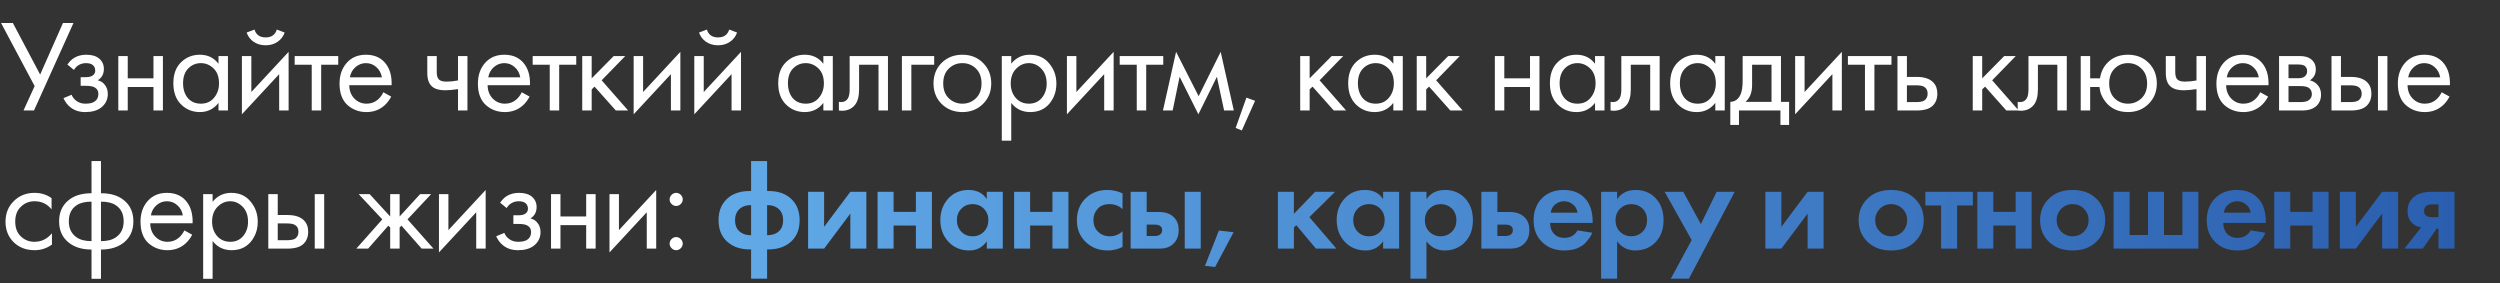 <?xml version="1.0" encoding="UTF-8"?> <svg xmlns="http://www.w3.org/2000/svg" width="362" height="41" viewBox="0 0 362 41" fill="none"><rect x="0" y="0" width="362" height="41" fill="#333333" stroke="none"/><path d="M0.152 3.327H1.862L5.814 10.794L9.12 3.327H10.64L4.921 16H3.401L5.016 12.466L0.152 3.327ZM10.71 10.129L9.76 9.35C10.064 8.907 10.4 8.577 10.767 8.362C11.261 8.071 11.837 7.925 12.496 7.925C13.294 7.925 13.915 8.109 14.358 8.476C14.814 8.869 15.042 9.369 15.042 9.977C15.042 10.712 14.744 11.263 14.149 11.63C14.529 11.719 14.833 11.89 15.061 12.143C15.428 12.536 15.612 13.017 15.612 13.587C15.612 14.436 15.27 15.113 14.586 15.62C14.029 16.025 13.281 16.228 12.344 16.228C11.508 16.228 10.805 16.006 10.235 15.563C9.804 15.246 9.456 14.797 9.19 14.214L10.368 13.72C10.507 14.075 10.742 14.372 11.071 14.613C11.426 14.879 11.856 15.012 12.363 15.012C12.958 15.012 13.402 14.911 13.693 14.708C14.06 14.467 14.244 14.1 14.244 13.606C14.244 13.201 14.086 12.897 13.769 12.694C13.503 12.517 13.072 12.428 12.477 12.428H11.679V11.174H12.344C12.825 11.174 13.167 11.104 13.37 10.965C13.649 10.788 13.788 10.547 13.788 10.243C13.788 9.888 13.674 9.616 13.446 9.426C13.231 9.236 12.895 9.141 12.439 9.141C12.046 9.141 11.685 9.242 11.356 9.445C11.077 9.622 10.862 9.85 10.71 10.129ZM17.13 16V8.115H18.497V11.345H22.221V8.115H23.59V16H22.221V12.599H18.497V16H17.13ZM31.638 9.236V8.115H33.006V16H31.638V14.898C30.954 15.785 30.054 16.228 28.94 16.228C27.876 16.228 26.97 15.861 26.223 15.126C25.475 14.391 25.102 13.365 25.102 12.048C25.102 10.756 25.469 9.749 26.204 9.027C26.951 8.292 27.863 7.925 28.94 7.925C30.08 7.925 30.979 8.362 31.638 9.236ZM29.092 9.141C28.37 9.141 27.755 9.401 27.249 9.92C26.755 10.427 26.508 11.136 26.508 12.048C26.508 12.922 26.736 13.638 27.192 14.195C27.66 14.74 28.294 15.012 29.092 15.012C29.89 15.012 30.523 14.727 30.992 14.157C31.473 13.587 31.714 12.89 31.714 12.067C31.714 11.13 31.448 10.408 30.916 9.901C30.384 9.394 29.776 9.141 29.092 9.141ZM35.027 8.115H36.395V13.321L41.791 7.507V16H40.423V10.737L35.027 16.551V8.115ZM35.711 4.714L36.851 4.277C37.079 5.037 37.617 5.417 38.466 5.417C39.314 5.417 39.853 5.037 40.081 4.277L41.221 4.714C41.018 5.284 40.67 5.734 40.176 6.063C39.694 6.392 39.124 6.557 38.466 6.557C37.807 6.557 37.231 6.392 36.737 6.063C36.255 5.734 35.913 5.284 35.711 4.714ZM48.976 9.369H46.506V16H45.138V9.369H42.668V8.115H48.976V9.369ZM55.51 13.359L56.65 13.986C56.384 14.493 56.061 14.917 55.681 15.259C54.959 15.905 54.085 16.228 53.059 16.228C51.995 16.228 51.077 15.886 50.304 15.202C49.544 14.505 49.164 13.473 49.164 12.105C49.164 10.902 49.506 9.907 50.19 9.122C50.887 8.324 51.818 7.925 52.983 7.925C54.3 7.925 55.295 8.406 55.966 9.369C56.498 10.129 56.745 11.117 56.707 12.333H50.57C50.583 13.131 50.83 13.777 51.311 14.271C51.792 14.765 52.382 15.012 53.078 15.012C53.699 15.012 54.237 14.822 54.693 14.442C55.048 14.138 55.32 13.777 55.51 13.359ZM50.665 11.193H55.301C55.187 10.572 54.915 10.078 54.484 9.711C54.066 9.331 53.566 9.141 52.983 9.141C52.413 9.141 51.907 9.337 51.463 9.73C51.032 10.11 50.767 10.598 50.665 11.193ZM66.318 16V12.903C65.571 13.017 64.95 13.074 64.456 13.074C63.595 13.074 62.955 12.884 62.537 12.504C62.094 12.111 61.872 11.465 61.872 10.566V8.115H63.24V10.376C63.24 10.807 63.297 11.117 63.411 11.307C63.589 11.649 63.987 11.82 64.608 11.82C65.165 11.82 65.736 11.763 66.318 11.649V8.115H67.686V16H66.318ZM75.546 13.359L76.686 13.986C76.42 14.493 76.097 14.917 75.717 15.259C74.995 15.905 74.121 16.228 73.095 16.228C72.031 16.228 71.113 15.886 70.34 15.202C69.58 14.505 69.2 13.473 69.2 12.105C69.2 10.902 69.542 9.907 70.226 9.122C70.923 8.324 71.854 7.925 73.019 7.925C74.337 7.925 75.331 8.406 76.002 9.369C76.534 10.129 76.781 11.117 76.743 12.333H70.606C70.619 13.131 70.866 13.777 71.347 14.271C71.829 14.765 72.418 15.012 73.114 15.012C73.735 15.012 74.273 14.822 74.729 14.442C75.084 14.138 75.356 13.777 75.546 13.359ZM70.701 11.193H75.337C75.223 10.572 74.951 10.078 74.52 9.711C74.102 9.331 73.602 9.141 73.019 9.141C72.449 9.141 71.943 9.337 71.499 9.73C71.069 10.11 70.803 10.598 70.701 11.193ZM83.44 9.369H80.97V16H79.602V9.369H77.132V8.115H83.44V9.369ZM84.307 8.115H85.675V11.345L88.867 8.115H90.539L87.119 11.63L90.957 16H89.171L86.093 12.542L85.675 12.941V16H84.307V8.115ZM91.753 8.115H93.121V13.321L98.517 7.507V16H97.149V10.737L91.753 16.551V8.115ZM100.534 8.115H101.902V13.321L107.298 7.507V16H105.93V10.737L100.534 16.551V8.115ZM101.218 4.714L102.358 4.277C102.586 5.037 103.125 5.417 103.973 5.417C104.822 5.417 105.36 5.037 105.588 4.277L106.728 4.714C106.526 5.284 106.177 5.734 105.683 6.063C105.202 6.392 104.632 6.557 103.973 6.557C103.315 6.557 102.738 6.392 102.244 6.063C101.763 5.734 101.421 5.284 101.218 4.714ZM119.222 9.236V8.115H120.59V16H119.222V14.898C118.538 15.785 117.639 16.228 116.524 16.228C115.46 16.228 114.555 15.861 113.807 15.126C113.06 14.391 112.686 13.365 112.686 12.048C112.686 10.756 113.054 9.749 113.788 9.027C114.536 8.292 115.448 7.925 116.524 7.925C117.664 7.925 118.564 8.362 119.222 9.236ZM116.676 9.141C115.954 9.141 115.34 9.401 114.833 9.92C114.339 10.427 114.092 11.136 114.092 12.048C114.092 12.922 114.32 13.638 114.776 14.195C115.245 14.74 115.878 15.012 116.676 15.012C117.474 15.012 118.108 14.727 118.576 14.157C119.058 13.587 119.298 12.89 119.298 12.067C119.298 11.13 119.032 10.408 118.5 9.901C117.968 9.394 117.36 9.141 116.676 9.141ZM128.577 8.115V16H127.209V9.369H124.397V12.922C124.397 13.948 124.195 14.708 123.789 15.202C123.333 15.759 122.7 16.038 121.889 16.038C121.788 16.038 121.649 16.025 121.471 16V14.746C121.598 14.771 121.699 14.784 121.775 14.784C122.219 14.784 122.548 14.613 122.763 14.271C122.941 13.992 123.029 13.543 123.029 12.922V8.115H128.577ZM130.595 16V8.115H135.269V9.369H131.963V16H130.595ZM142.335 15.05C141.549 15.835 140.555 16.228 139.352 16.228C138.148 16.228 137.148 15.835 136.35 15.05C135.564 14.265 135.172 13.277 135.172 12.086C135.172 10.883 135.564 9.888 136.35 9.103C137.148 8.318 138.148 7.925 139.352 7.925C140.555 7.925 141.549 8.318 142.335 9.103C143.133 9.888 143.532 10.883 143.532 12.086C143.532 13.277 143.133 14.265 142.335 15.05ZM141.309 9.92C140.777 9.401 140.124 9.141 139.352 9.141C138.579 9.141 137.92 9.407 137.376 9.939C136.844 10.458 136.578 11.174 136.578 12.086C136.578 12.998 136.85 13.714 137.395 14.233C137.939 14.752 138.592 15.012 139.352 15.012C140.112 15.012 140.764 14.752 141.309 14.233C141.853 13.714 142.126 12.998 142.126 12.086C142.126 11.161 141.853 10.439 141.309 9.92ZM146.428 14.898V20.37H145.06V8.115H146.428V9.217C147.124 8.356 148.024 7.925 149.126 7.925C150.304 7.925 151.235 8.343 151.919 9.179C152.615 10.002 152.964 10.978 152.964 12.105C152.964 13.245 152.622 14.22 151.938 15.031C151.254 15.829 150.335 16.228 149.183 16.228C148.03 16.228 147.112 15.785 146.428 14.898ZM148.993 15.012C149.765 15.012 150.386 14.733 150.855 14.176C151.323 13.606 151.558 12.916 151.558 12.105C151.558 11.193 151.298 10.471 150.779 9.939C150.259 9.407 149.658 9.141 148.974 9.141C148.29 9.141 147.682 9.407 147.15 9.939C146.618 10.471 146.352 11.187 146.352 12.086C146.352 12.909 146.592 13.606 147.074 14.176C147.568 14.733 148.207 15.012 148.993 15.012ZM154.491 8.115H155.859V13.321L161.255 7.507V16H159.887V10.737L154.491 16.551V8.115ZM168.44 9.369H165.97V16H164.602V9.369H162.132V8.115H168.44V9.369ZM168.396 16L170.296 7.507L173.564 13.929L176.756 7.507L178.656 16H177.25L176.205 11.117L173.526 16.551L170.809 11.117L169.802 16H168.396ZM178.923 18.527L180.481 14.138L181.735 14.594L179.816 18.888L178.923 18.527ZM188.268 8.115H189.636V11.345L192.828 8.115H194.5L191.08 11.63L194.918 16H193.132L190.054 12.542L189.636 12.941V16H188.268V8.115ZM201.755 9.236V8.115H203.123V16H201.755V14.898C201.071 15.785 200.172 16.228 199.057 16.228C197.993 16.228 197.088 15.861 196.34 15.126C195.593 14.391 195.219 13.365 195.219 12.048C195.219 10.756 195.587 9.749 196.321 9.027C197.069 8.292 197.981 7.925 199.057 7.925C200.197 7.925 201.097 8.362 201.755 9.236ZM199.209 9.141C198.487 9.141 197.873 9.401 197.366 9.92C196.872 10.427 196.625 11.136 196.625 12.048C196.625 12.922 196.853 13.638 197.309 14.195C197.778 14.74 198.411 15.012 199.209 15.012C200.007 15.012 200.641 14.727 201.109 14.157C201.591 13.587 201.831 12.89 201.831 12.067C201.831 11.13 201.565 10.408 201.033 9.901C200.501 9.394 199.893 9.141 199.209 9.141ZM205.144 8.115H206.512V11.345L209.704 8.115H211.376L207.956 11.63L211.794 16H210.008L206.93 12.542L206.512 12.941V16H205.144V8.115ZM216.454 16V8.115H217.822V11.345H221.546V8.115H222.914V16H221.546V12.599H217.822V16H216.454ZM230.963 9.236V8.115H232.331V16H230.963V14.898C230.279 15.785 229.379 16.228 228.265 16.228C227.201 16.228 226.295 15.861 225.548 15.126C224.8 14.391 224.427 13.365 224.427 12.048C224.427 10.756 224.794 9.749 225.529 9.027C226.276 8.292 227.188 7.925 228.265 7.925C229.405 7.925 230.304 8.362 230.963 9.236ZM228.417 9.141C227.695 9.141 227.08 9.401 226.574 9.92C226.08 10.427 225.833 11.136 225.833 12.048C225.833 12.922 226.061 13.638 226.517 14.195C226.985 14.74 227.619 15.012 228.417 15.012C229.215 15.012 229.848 14.727 230.317 14.157C230.798 13.587 231.039 12.89 231.039 12.067C231.039 11.13 230.773 10.408 230.241 9.901C229.709 9.394 229.101 9.141 228.417 9.141ZM240.317 8.115V16H238.949V9.369H236.137V12.922C236.137 13.948 235.935 14.708 235.529 15.202C235.073 15.759 234.44 16.038 233.629 16.038C233.528 16.038 233.389 16.025 233.211 16V14.746C233.338 14.771 233.439 14.784 233.515 14.784C233.959 14.784 234.288 14.613 234.503 14.271C234.681 13.992 234.769 13.543 234.769 12.922V8.115H240.317ZM248.377 9.236V8.115H249.745V16H248.377V14.898C247.693 15.785 246.794 16.228 245.679 16.228C244.615 16.228 243.71 15.861 242.962 15.126C242.215 14.391 241.841 13.365 241.841 12.048C241.841 10.756 242.209 9.749 242.943 9.027C243.691 8.292 244.603 7.925 245.679 7.925C246.819 7.925 247.719 8.362 248.377 9.236ZM245.831 9.141C245.109 9.141 244.495 9.401 243.988 9.92C243.494 10.427 243.247 11.136 243.247 12.048C243.247 12.922 243.475 13.638 243.931 14.195C244.4 14.74 245.033 15.012 245.831 15.012C246.629 15.012 247.263 14.727 247.731 14.157C248.213 13.587 248.453 12.89 248.453 12.067C248.453 11.13 248.187 10.408 247.655 9.901C247.123 9.394 246.515 9.141 245.831 9.141ZM252.336 8.115H257.884V14.746H259.062V18.09H257.808V16H251.804V18.09H250.55V14.746C251.209 14.733 251.697 14.391 252.013 13.72C252.229 13.277 252.336 12.58 252.336 11.63V8.115ZM256.516 14.746V9.369H253.704V12.333C253.704 13.384 253.388 14.189 252.754 14.746H256.516ZM259.935 8.115H261.303V13.321L266.699 7.507V16H265.331V10.737L259.935 16.551V8.115ZM273.885 9.369H271.415V16H270.047V9.369H267.577V8.115H273.885V9.369ZM274.752 16V8.115H276.12V11.136H277.526C278.616 11.136 279.414 11.396 279.92 11.915C280.326 12.32 280.528 12.871 280.528 13.568C280.528 14.303 280.294 14.892 279.825 15.335C279.357 15.778 278.584 16 277.507 16H274.752ZM276.12 14.784H277.393C277.963 14.784 278.369 14.714 278.609 14.575C278.951 14.347 279.122 14.011 279.122 13.568C279.122 13.112 278.958 12.783 278.628 12.58C278.4 12.428 277.995 12.352 277.412 12.352H276.12V14.784ZM285.654 8.115H287.022V11.345L290.214 8.115H291.886L288.466 11.63L292.304 16H290.518L287.44 12.542L287.022 12.941V16H285.654V8.115ZM299.27 8.115V16H297.902V9.369H295.09V12.922C295.09 13.948 294.888 14.708 294.482 15.202C294.026 15.759 293.393 16.038 292.582 16.038C292.481 16.038 292.342 16.025 292.164 16V14.746C292.291 14.771 292.392 14.784 292.468 14.784C292.912 14.784 293.241 14.613 293.456 14.271C293.634 13.992 293.722 13.543 293.722 12.922V8.115H299.27ZM302.656 11.345H304.081C304.208 10.458 304.562 9.711 305.145 9.103C305.892 8.318 306.887 7.925 308.128 7.925C309.344 7.925 310.345 8.318 311.13 9.103C311.915 9.888 312.308 10.883 312.308 12.086C312.308 13.277 311.909 14.265 311.111 15.05C310.326 15.835 309.331 16.228 308.128 16.228C306.747 16.228 305.664 15.734 304.879 14.746C304.372 14.113 304.081 13.397 304.005 12.599H302.656V16H301.288V8.115H302.656V11.345ZM308.128 9.141C307.368 9.141 306.722 9.407 306.19 9.939C305.671 10.458 305.411 11.174 305.411 12.086C305.411 13.011 305.677 13.733 306.209 14.252C306.741 14.759 307.381 15.012 308.128 15.012C308.888 15.012 309.54 14.752 310.085 14.233C310.63 13.714 310.902 12.998 310.902 12.086C310.902 11.174 310.63 10.458 310.085 9.939C309.553 9.407 308.901 9.141 308.128 9.141ZM318.054 16V12.903C317.307 13.017 316.686 13.074 316.192 13.074C315.331 13.074 314.691 12.884 314.273 12.504C313.83 12.111 313.608 11.465 313.608 10.566V8.115H314.976V10.376C314.976 10.807 315.033 11.117 315.147 11.307C315.324 11.649 315.723 11.82 316.344 11.82C316.901 11.82 317.471 11.763 318.054 11.649V8.115H319.422V16H318.054ZM327.282 13.359L328.422 13.986C328.156 14.493 327.833 14.917 327.453 15.259C326.731 15.905 325.857 16.228 324.831 16.228C323.767 16.228 322.849 15.886 322.076 15.202C321.316 14.505 320.936 13.473 320.936 12.105C320.936 10.902 321.278 9.907 321.962 9.122C322.659 8.324 323.59 7.925 324.755 7.925C326.072 7.925 327.067 8.406 327.738 9.369C328.27 10.129 328.517 11.117 328.479 12.333H322.342C322.355 13.131 322.602 13.777 323.083 14.271C323.564 14.765 324.153 15.012 324.85 15.012C325.471 15.012 326.009 14.822 326.465 14.442C326.82 14.138 327.092 13.777 327.282 13.359ZM322.437 11.193H327.073C326.959 10.572 326.687 10.078 326.256 9.711C325.838 9.331 325.338 9.141 324.755 9.141C324.185 9.141 323.678 9.337 323.235 9.73C322.804 10.11 322.538 10.598 322.437 11.193ZM330.008 8.115H332.991C333.713 8.115 334.264 8.267 334.644 8.571C335.1 8.938 335.328 9.432 335.328 10.053C335.328 10.737 335.043 11.263 334.473 11.63C334.865 11.731 335.195 11.909 335.461 12.162C335.879 12.567 336.088 13.074 336.088 13.682C336.088 14.442 335.815 15.037 335.271 15.468C334.802 15.823 334.181 16 333.409 16H330.008V8.115ZM331.376 11.326H332.82C333.187 11.326 333.478 11.25 333.694 11.098C333.947 10.908 334.074 10.636 334.074 10.281C334.074 9.964 333.947 9.711 333.694 9.521C333.504 9.394 333.136 9.331 332.592 9.331H331.376V11.326ZM331.376 14.784H333.067C333.649 14.784 334.061 14.695 334.302 14.518C334.606 14.29 334.758 13.999 334.758 13.644C334.758 13.264 334.625 12.966 334.359 12.751C334.118 12.561 333.706 12.466 333.124 12.466H331.376V14.784ZM337.602 16V8.115H338.97V11.136H340.376C341.465 11.136 342.263 11.396 342.77 11.915C343.175 12.32 343.378 12.871 343.378 13.568C343.378 14.303 343.143 14.892 342.675 15.335C342.206 15.778 341.433 16 340.357 16H337.602ZM338.97 14.784H340.243C340.813 14.784 341.218 14.714 341.459 14.575C341.801 14.347 341.972 14.011 341.972 13.568C341.972 13.112 341.807 12.783 341.478 12.58C341.25 12.428 340.844 12.352 340.262 12.352H338.97V14.784ZM344.328 16V8.115H345.696V16H344.328ZM353.553 13.359L354.693 13.986C354.427 14.493 354.104 14.917 353.724 15.259C353.002 15.905 352.128 16.228 351.102 16.228C350.038 16.228 349.119 15.886 348.347 15.202C347.587 14.505 347.207 13.473 347.207 12.105C347.207 10.902 347.549 9.907 348.233 9.122C348.929 8.324 349.86 7.925 351.026 7.925C352.343 7.925 353.337 8.406 354.009 9.369C354.541 10.129 354.788 11.117 354.75 12.333H348.613C348.625 13.131 348.872 13.777 349.354 14.271C349.835 14.765 350.424 15.012 351.121 15.012C351.741 15.012 352.28 14.822 352.736 14.442C353.09 14.138 353.363 13.777 353.553 13.359ZM348.708 11.193H353.344C353.23 10.572 352.957 10.078 352.527 9.711C352.109 9.331 351.608 9.141 351.026 9.141C350.456 9.141 349.949 9.337 349.506 9.73C349.075 10.11 348.809 10.598 348.708 11.193ZM7.467 28.685V30.319C6.846 29.534 6.023 29.141 4.997 29.141C4.224 29.141 3.566 29.407 3.021 29.939C2.476 30.458 2.204 31.174 2.204 32.086C2.204 32.998 2.476 33.714 3.021 34.233C3.566 34.752 4.218 35.012 4.978 35.012C5.991 35.012 6.84 34.6 7.524 33.777V35.411C6.777 35.956 5.941 36.228 5.016 36.228C3.787 36.228 2.774 35.842 1.976 35.069C1.191 34.284 0.798 33.296 0.798 32.105C0.798 30.902 1.197 29.907 1.995 29.122C2.793 28.324 3.8 27.925 5.016 27.925C5.928 27.925 6.745 28.178 7.467 28.685ZM13.252 40.37V36.133C11.871 36.133 10.763 35.791 9.927 35.107C9.015 34.372 8.559 33.353 8.559 32.048C8.559 30.756 9.009 29.743 9.908 29.008C10.719 28.324 11.833 27.982 13.252 27.982V23.327H14.62V27.982C16.039 27.982 17.153 28.324 17.964 29.008C18.863 29.743 19.313 30.756 19.313 32.048C19.313 33.353 18.857 34.372 17.945 35.107C17.109 35.791 16.001 36.133 14.62 36.133V40.37H13.252ZM13.252 34.917V29.198C12.353 29.198 11.65 29.363 11.143 29.692C10.358 30.186 9.965 30.971 9.965 32.048C9.965 33.061 10.332 33.828 11.067 34.347C11.599 34.727 12.327 34.917 13.252 34.917ZM14.62 29.198V34.917C15.545 34.917 16.273 34.727 16.805 34.347C17.54 33.828 17.907 33.061 17.907 32.048C17.907 30.971 17.514 30.186 16.729 29.692C16.222 29.363 15.519 29.198 14.62 29.198ZM26.692 33.359L27.832 33.986C27.567 34.493 27.244 34.917 26.863 35.259C26.142 35.905 25.267 36.228 24.241 36.228C23.177 36.228 22.259 35.886 21.486 35.202C20.727 34.505 20.346 33.473 20.346 32.105C20.346 30.902 20.689 29.907 21.372 29.122C22.069 28.324 23 27.925 24.166 27.925C25.483 27.925 26.477 28.406 27.148 29.369C27.68 30.129 27.927 31.117 27.89 32.333H21.753C21.765 33.131 22.012 33.777 22.494 34.271C22.975 34.765 23.564 35.012 24.261 35.012C24.881 35.012 25.419 34.822 25.875 34.442C26.23 34.138 26.503 33.777 26.692 33.359ZM21.848 31.193H26.483C26.369 30.572 26.097 30.078 25.666 29.711C25.248 29.331 24.748 29.141 24.166 29.141C23.596 29.141 23.089 29.337 22.645 29.73C22.215 30.11 21.949 30.598 21.848 31.193ZM30.786 34.898V40.37H29.418V28.115H30.786V29.217C31.483 28.356 32.382 27.925 33.484 27.925C34.662 27.925 35.593 28.343 36.277 29.179C36.974 30.002 37.322 30.978 37.322 32.105C37.322 33.245 36.98 34.22 36.296 35.031C35.612 35.829 34.694 36.228 33.541 36.228C32.388 36.228 31.47 35.785 30.786 34.898ZM33.351 35.012C34.124 35.012 34.744 34.733 35.213 34.176C35.682 33.606 35.916 32.916 35.916 32.105C35.916 31.193 35.656 30.471 35.137 29.939C34.618 29.407 34.016 29.141 33.332 29.141C32.648 29.141 32.04 29.407 31.508 29.939C30.976 30.471 30.71 31.187 30.71 32.086C30.71 32.909 30.951 33.606 31.432 34.176C31.926 34.733 32.566 35.012 33.351 35.012ZM38.849 36V28.115H40.217V31.136H41.623C42.712 31.136 43.51 31.396 44.017 31.915C44.422 32.32 44.625 32.871 44.625 33.568C44.625 34.303 44.391 34.892 43.922 35.335C43.453 35.778 42.681 36 41.604 36H38.849ZM40.217 34.784H41.49C42.06 34.784 42.465 34.714 42.706 34.575C43.048 34.347 43.219 34.011 43.219 33.568C43.219 33.112 43.054 32.783 42.725 32.58C42.497 32.428 42.092 32.352 41.509 32.352H40.217V34.784ZM45.575 36V28.115H46.943V36H45.575ZM56.498 28.115H57.866V31.345L60.83 28.115H62.426L59.006 31.763L62.768 36H61.058L58.132 32.675L57.866 32.941V36H56.498V32.941L56.232 32.675L53.306 36H51.596L55.358 31.763L51.938 28.115H53.534L56.498 31.345V28.115ZM63.561 28.115H64.929V33.321L70.325 27.507V36H68.957V30.737L63.561 36.551V28.115ZM73.368 30.129L72.418 29.35C72.722 28.907 73.058 28.577 73.425 28.362C73.919 28.071 74.496 27.925 75.154 27.925C75.952 27.925 76.573 28.109 77.016 28.476C77.472 28.869 77.7 29.369 77.7 29.977C77.7 30.712 77.403 31.263 76.807 31.63C77.187 31.719 77.491 31.89 77.719 32.143C78.087 32.536 78.27 33.017 78.27 33.587C78.27 34.436 77.928 35.113 77.244 35.62C76.687 36.025 75.94 36.228 75.002 36.228C74.166 36.228 73.463 36.006 72.893 35.563C72.463 35.246 72.114 34.797 71.848 34.214L73.026 33.72C73.166 34.075 73.4 34.372 73.729 34.613C74.084 34.879 74.515 35.012 75.021 35.012C75.617 35.012 76.06 34.911 76.351 34.708C76.719 34.467 76.902 34.1 76.902 33.606C76.902 33.201 76.744 32.897 76.427 32.694C76.161 32.517 75.731 32.428 75.135 32.428H74.337V31.174H75.002C75.484 31.174 75.826 31.104 76.028 30.965C76.307 30.788 76.446 30.547 76.446 30.243C76.446 29.888 76.332 29.616 76.104 29.426C75.889 29.236 75.553 29.141 75.097 29.141C74.705 29.141 74.344 29.242 74.014 29.445C73.736 29.622 73.52 29.85 73.368 30.129ZM79.788 36V28.115H81.156V31.345H84.88V28.115H86.248V36H84.88V32.599H81.156V36H79.788ZM88.254 28.115H89.622V33.321L95.018 27.507V36H93.65V30.737L88.254 36.551V28.115ZM97.245 29.54C97.055 29.35 96.96 29.128 96.96 28.875C96.96 28.622 97.055 28.4 97.245 28.21C97.435 28.02 97.656 27.925 97.91 27.925C98.163 27.925 98.385 28.02 98.575 28.21C98.765 28.4 98.86 28.622 98.86 28.875C98.86 29.128 98.765 29.35 98.575 29.54C98.385 29.73 98.163 29.825 97.91 29.825C97.656 29.825 97.435 29.73 97.245 29.54ZM97.245 35.943C97.055 35.753 96.96 35.531 96.96 35.278C96.96 35.025 97.055 34.803 97.245 34.613C97.435 34.423 97.656 34.328 97.91 34.328C98.163 34.328 98.385 34.423 98.575 34.613C98.765 34.803 98.86 35.025 98.86 35.278C98.86 35.531 98.765 35.753 98.575 35.943C98.385 36.133 98.163 36.228 97.91 36.228C97.656 36.228 97.435 36.133 97.245 35.943Z" fill="white"></path><path d="M108.757 40.351V36.114H108.567C107.402 36.114 106.439 35.842 105.679 35.297C104.59 34.537 104.045 33.397 104.045 31.877C104.045 30.382 104.59 29.242 105.679 28.457C106.439 27.925 107.402 27.659 108.567 27.659H108.757V23.327H111.075V27.659H111.265C112.443 27.659 113.406 27.925 114.153 28.457C115.243 29.242 115.787 30.382 115.787 31.877C115.787 33.397 115.243 34.537 114.153 35.297C113.393 35.842 112.431 36.114 111.265 36.114H111.075V40.351H108.757ZM108.757 34.062V29.711C108.187 29.686 107.7 29.812 107.294 30.091C106.724 30.484 106.439 31.079 106.439 31.877C106.439 32.7 106.718 33.296 107.275 33.663C107.655 33.929 108.149 34.062 108.757 34.062ZM111.075 29.711V34.062C111.683 34.062 112.177 33.929 112.557 33.663C113.115 33.296 113.393 32.7 113.393 31.877C113.393 31.079 113.108 30.484 112.538 30.091C112.133 29.812 111.645 29.686 111.075 29.711ZM117.012 27.773H119.33V32.846L123.13 27.773H125.448V36H123.13V30.927L119.33 36H117.012V27.773ZM127.073 36V27.773H129.391V30.68H132.621V27.773H134.939V36H132.621V32.656H129.391V36H127.073ZM142.887 28.837V27.773H145.205V36H142.887V34.936C142.266 35.823 141.424 36.266 140.36 36.266C139.118 36.266 138.105 35.842 137.32 34.993C136.547 34.144 136.161 33.106 136.161 31.877C136.161 30.636 136.541 29.597 137.301 28.761C138.061 27.925 139.042 27.507 140.246 27.507C141.436 27.507 142.317 27.95 142.887 28.837ZM142.469 30.224C142.038 29.781 141.493 29.559 140.835 29.559C140.176 29.559 139.631 29.781 139.201 30.224C138.77 30.667 138.555 31.218 138.555 31.877C138.555 32.536 138.77 33.093 139.201 33.549C139.631 33.992 140.176 34.214 140.835 34.214C141.493 34.214 142.038 33.992 142.469 33.549C142.899 33.093 143.115 32.536 143.115 31.877C143.115 31.218 142.899 30.667 142.469 30.224ZM146.845 36V27.773H149.163V30.68H152.393V27.773H154.711V36H152.393V32.656H149.163V36H146.845ZM162.544 28.001V30.281C162.024 29.8 161.391 29.559 160.644 29.559C159.909 29.559 159.339 29.787 158.934 30.243C158.528 30.686 158.326 31.231 158.326 31.877C158.326 32.548 158.547 33.106 158.991 33.549C159.447 33.992 160.023 34.214 160.72 34.214C161.404 34.214 162.012 33.973 162.544 33.492V35.753C161.86 36.095 161.15 36.266 160.416 36.266C159.136 36.266 158.079 35.867 157.243 35.069C156.369 34.246 155.932 33.194 155.932 31.915C155.932 30.522 156.407 29.407 157.357 28.571C158.155 27.862 159.143 27.507 160.321 27.507C161.119 27.507 161.86 27.672 162.544 28.001ZM163.721 27.773H166.039V30.699H167.844C168.807 30.699 169.542 30.978 170.048 31.535C170.466 31.978 170.675 32.567 170.675 33.302C170.675 34.201 170.384 34.898 169.801 35.392C169.333 35.797 168.718 36 167.958 36H163.721V27.773ZM166.039 34.176H167.122C167.515 34.176 167.8 34.106 167.977 33.967C168.18 33.815 168.281 33.593 168.281 33.302C168.281 33.036 168.18 32.84 167.977 32.713C167.8 32.586 167.534 32.523 167.179 32.523H166.039V34.176ZM171.549 27.773H173.867V36H171.549V27.773ZM174.483 38.489L176.497 33.378L178.625 33.625L175.946 38.66L174.483 38.489ZM185.038 27.773H187.356V30.965L190.434 27.773H193.322L189.598 31.44L193.512 36H190.548L187.698 32.599L187.356 32.941V36H185.038V27.773ZM200.276 28.837V27.773H202.594V36H200.276V34.936C199.655 35.823 198.813 36.266 197.749 36.266C196.507 36.266 195.494 35.842 194.709 34.993C193.936 34.144 193.55 33.106 193.55 31.877C193.55 30.636 193.93 29.597 194.69 28.761C195.45 27.925 196.431 27.507 197.635 27.507C198.825 27.507 199.706 27.95 200.276 28.837ZM199.858 30.224C199.427 29.781 198.882 29.559 198.224 29.559C197.565 29.559 197.02 29.781 196.59 30.224C196.159 30.667 195.944 31.218 195.944 31.877C195.944 32.536 196.159 33.093 196.59 33.549C197.02 33.992 197.565 34.214 198.224 34.214C198.882 34.214 199.427 33.992 199.858 33.549C200.288 33.093 200.504 32.536 200.504 31.877C200.504 31.218 200.288 30.667 199.858 30.224ZM206.552 34.936V40.351H204.234V27.773H206.552V28.837C207.172 27.95 208.065 27.507 209.231 27.507C210.371 27.507 211.308 27.874 212.043 28.609C212.866 29.432 213.278 30.522 213.278 31.877C213.278 33.27 212.847 34.379 211.986 35.202C211.226 35.911 210.295 36.266 209.193 36.266C208.091 36.266 207.21 35.823 206.552 34.936ZM208.604 29.559C208.008 29.559 207.508 29.743 207.103 30.11C206.583 30.553 206.324 31.142 206.324 31.877C206.324 32.624 206.577 33.22 207.084 33.663C207.502 34.03 208.008 34.214 208.604 34.214C209.224 34.214 209.744 34.018 210.162 33.625C210.643 33.182 210.884 32.599 210.884 31.877C210.884 31.168 210.649 30.591 210.181 30.148C209.75 29.755 209.224 29.559 208.604 29.559ZM214.499 27.773H216.817V30.699H218.622C219.585 30.699 220.32 30.978 220.826 31.535C221.244 31.978 221.453 32.567 221.453 33.302C221.453 34.201 221.162 34.898 220.579 35.392C220.111 35.797 219.496 36 218.736 36H214.499V27.773ZM216.817 34.176H217.9C218.293 34.176 218.578 34.106 218.755 33.967C218.958 33.815 219.059 33.593 219.059 33.302C219.059 33.036 218.958 32.84 218.755 32.713C218.578 32.586 218.312 32.523 217.957 32.523H216.817V34.176ZM228.43 33.359L230.558 33.701C230.469 33.929 230.349 34.157 230.197 34.385C230.058 34.6 229.836 34.873 229.532 35.202C229.228 35.519 228.816 35.778 228.297 35.981C227.778 36.171 227.182 36.266 226.511 36.266C225.219 36.266 224.168 35.88 223.357 35.107C222.496 34.296 222.065 33.226 222.065 31.896C222.065 30.579 222.483 29.502 223.319 28.666C224.104 27.893 225.137 27.507 226.416 27.507C227.809 27.507 228.88 27.957 229.627 28.856C230.286 29.641 230.615 30.718 230.615 32.086V32.276H224.459C224.459 32.833 224.592 33.296 224.858 33.663C225.238 34.182 225.789 34.442 226.511 34.442C227.372 34.442 228.012 34.081 228.43 33.359ZM224.535 30.794H228.43C228.341 30.262 228.107 29.857 227.727 29.578C227.36 29.287 226.942 29.141 226.473 29.141C226.017 29.141 225.599 29.287 225.219 29.578C224.852 29.869 224.624 30.275 224.535 30.794ZM234.158 34.936V40.351H231.84V27.773H234.158V28.837C234.779 27.95 235.672 27.507 236.837 27.507C237.977 27.507 238.914 27.874 239.649 28.609C240.472 29.432 240.884 30.522 240.884 31.877C240.884 33.27 240.453 34.379 239.592 35.202C238.832 35.911 237.901 36.266 236.799 36.266C235.697 36.266 234.817 35.823 234.158 34.936ZM236.21 29.559C235.615 29.559 235.114 29.743 234.709 30.11C234.19 30.553 233.93 31.142 233.93 31.877C233.93 32.624 234.183 33.22 234.69 33.663C235.108 34.03 235.615 34.214 236.21 34.214C236.831 34.214 237.35 34.018 237.768 33.625C238.249 33.182 238.49 32.599 238.49 31.877C238.49 31.168 238.256 30.591 237.787 30.148C237.356 29.755 236.831 29.559 236.21 29.559ZM241.935 40.351L244.956 34.765L241.042 27.773H243.74L246.286 32.447L248.566 27.773H251.188L244.557 40.351H241.935ZM255.624 27.773H257.942V32.846L261.742 27.773H264.06V36H261.742V30.927L257.942 36H255.624V27.773ZM270.519 28.666C271.355 27.893 272.464 27.507 273.844 27.507C275.225 27.507 276.333 27.893 277.169 28.666C278.094 29.502 278.556 30.579 278.556 31.896C278.556 33.201 278.094 34.271 277.169 35.107C276.333 35.88 275.225 36.266 273.844 36.266C272.464 36.266 271.355 35.88 270.519 35.107C269.595 34.271 269.132 33.201 269.132 31.896C269.132 30.579 269.595 29.502 270.519 28.666ZM272.191 33.53C272.635 33.986 273.186 34.214 273.844 34.214C274.503 34.214 275.054 33.986 275.497 33.53C275.941 33.074 276.162 32.529 276.162 31.896C276.162 31.25 275.941 30.699 275.497 30.243C275.054 29.787 274.503 29.559 273.844 29.559C273.186 29.559 272.635 29.787 272.191 30.243C271.748 30.699 271.526 31.25 271.526 31.896C271.526 32.529 271.748 33.074 272.191 33.53ZM285.669 29.749H283.389V36H281.071V29.749H278.791V27.773H285.669V29.749ZM286.316 36V27.773H288.634V30.68H291.864V27.773H294.182V36H291.864V32.656H288.634V36H286.316ZM296.79 28.666C297.626 27.893 298.734 27.507 300.115 27.507C301.496 27.507 302.604 27.893 303.44 28.666C304.365 29.502 304.827 30.579 304.827 31.896C304.827 33.201 304.365 34.271 303.44 35.107C302.604 35.88 301.496 36.266 300.115 36.266C298.734 36.266 297.626 35.88 296.79 35.107C295.865 34.271 295.403 33.201 295.403 31.896C295.403 30.579 295.865 29.502 296.79 28.666ZM298.462 33.53C298.905 33.986 299.456 34.214 300.115 34.214C300.774 34.214 301.325 33.986 301.768 33.53C302.211 33.074 302.433 32.529 302.433 31.896C302.433 31.25 302.211 30.699 301.768 30.243C301.325 29.787 300.774 29.559 300.115 29.559C299.456 29.559 298.905 29.787 298.462 30.243C298.019 30.699 297.797 31.25 297.797 31.896C297.797 32.529 298.019 33.074 298.462 33.53ZM306.05 36V27.773H308.368V34.024H311.028V27.773H313.346V34.024H316.006V27.773H318.324V36H306.05ZM325.899 33.359L328.027 33.701C327.939 33.929 327.818 34.157 327.666 34.385C327.527 34.6 327.305 34.873 327.001 35.202C326.697 35.519 326.286 35.778 325.766 35.981C325.247 36.171 324.652 36.266 323.98 36.266C322.688 36.266 321.637 35.88 320.826 35.107C319.965 34.296 319.534 33.226 319.534 31.896C319.534 30.579 319.952 29.502 320.788 28.666C321.574 27.893 322.606 27.507 323.885 27.507C325.279 27.507 326.349 27.957 327.096 28.856C327.755 29.641 328.084 30.718 328.084 32.086V32.276H321.928C321.928 32.833 322.061 33.296 322.327 33.663C322.707 34.182 323.258 34.442 323.98 34.442C324.842 34.442 325.481 34.081 325.899 33.359ZM322.004 30.794H325.899C325.811 30.262 325.576 29.857 325.196 29.578C324.829 29.287 324.411 29.141 323.942 29.141C323.486 29.141 323.068 29.287 322.688 29.578C322.321 29.869 322.093 30.275 322.004 30.794ZM329.309 36V27.773H331.627V30.68H334.857V27.773H337.175V36H334.857V32.656H331.627V36H329.309ZM338.814 27.773H341.132V32.846L344.932 27.773H347.25V36H344.932V30.927L341.132 36H338.814V27.773ZM348.154 36L350.586 32.922C350.054 32.846 349.611 32.631 349.256 32.276C348.826 31.845 348.61 31.263 348.61 30.528C348.61 29.679 348.94 28.989 349.598 28.457C350.181 28.001 351.03 27.773 352.144 27.773H355.412V36H353.094V33.112H352.828L350.814 36H348.154ZM353.094 31.44V29.597H352.087C351.733 29.597 351.473 29.673 351.308 29.825C351.106 30.015 351.004 30.256 351.004 30.547C351.004 30.851 351.106 31.079 351.308 31.231C351.486 31.37 351.745 31.44 352.087 31.44H353.094Z" fill="url(#paint0_linear_11183_1137)"></path><defs><linearGradient id="paint0_linear_11183_1137" x1="0" y1="20" x2="362" y2="20" gradientUnits="userSpaceOnUse"><stop stop-color="#78C9FF"></stop><stop offset="1" stop-color="#295CAD"></stop></linearGradient></defs></svg> 